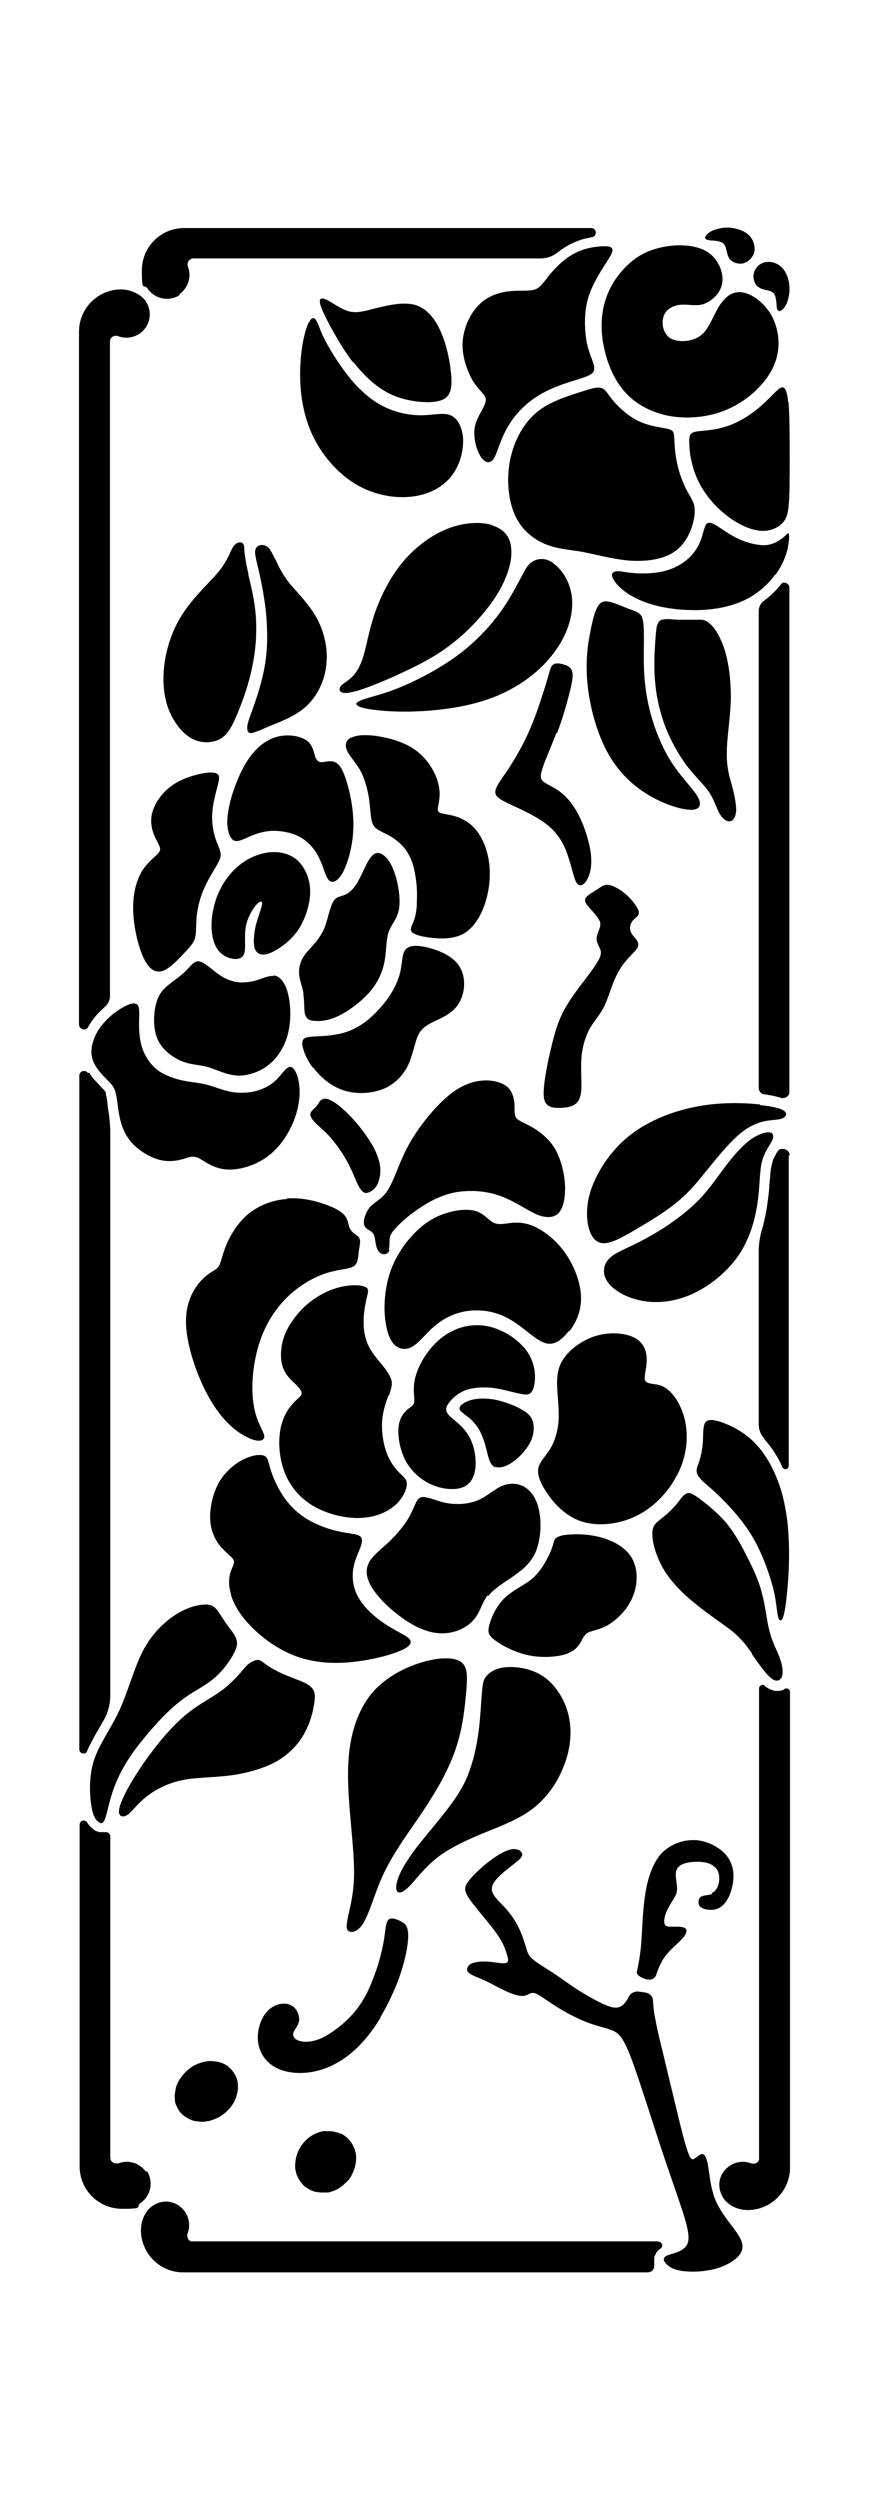 <?xml version="1.0" encoding="iso-8859-1"?>
<!-- Generator: Adobe Illustrator 28.5.0, SVG Export Plug-In . SVG Version: 9.03 Build 54727)  -->
<svg version="1.1" id="Livello_1" xmlns="http://www.w3.org/2000/svg" xmlns:xlink="http://www.w3.org/1999/xlink" x="0px" y="0px"
	 viewBox="0 0 935.435 2688.392" style="enable-background:new 0 0 935.435 2688.392;" xml:space="preserve">
<g id="Capa_1">
	<path d="M595.164,605.179c-9.091-6.061-17.173-4.377-22.223-1.01c-5.388,3.367-7.745,8.755-12.795,18.183
		s-12.122,22.897-21.887,36.365c-9.765,13.469-22.223,26.937-36.365,38.722c-14.142,11.785-30.304,21.55-44.783,29.294
		c-14.815,7.745-27.947,13.469-41.079,17.846c-13.132,4.377-25.927,7.071-30.641,10.101c-4.377,2.694-0.673,5.724,11.112,7.745
		c11.785,2.02,31.651,3.704,56.568,2.357s54.885-5.388,81.149-16.162c26.264-10.775,48.487-27.947,62.629-47.477
		c14.479-19.193,20.54-40.743,18.856-58.252s-11.448-31.315-20.54-37.375l0,0V605.179z"/>
	<path d="M339.26,813.27c-1.684-4.714-2.694-12.458-9.428-17.173c-7.071-4.714-19.53-6.734-30.641-4.041
		c-11.112,2.694-20.54,9.765-28.284,19.53c-7.744,9.765-13.469,21.887-18.183,34.682s-7.744,25.927-8.081,36.702
		c0,10.775,2.694,18.519,7.071,20.876c4.377,2.02,10.101-1.347,17.173-4.377c7.071-3.031,15.152-5.724,24.917-6.061
		c9.765,0,21.213,2.02,30.304,7.408c9.091,5.387,16.162,14.142,20.203,23.57c4.377,9.091,6.061,18.519,9.765,22.223
		c3.704,3.704,9.765,1.347,15.152-8.755c5.387-10.101,10.438-28.284,11.112-46.13s-2.694-36.029-6.398-48.487
		c-3.704-12.795-7.408-20.54-12.458-23.233c-4.714-2.694-10.775-0.673-14.815-0.337l0,0c-4.041,0-6.061-2.02-7.744-6.734l0,0
		L339.26,813.27z"/>
	<path d="M395.155,1282.652c3.367-0.337,7.408-3.03,10.438-7.745c2.694-4.714,4.377-12.122,3.704-19.866
		c-1.01-7.744-4.041-16.499-10.101-26.264c-6.061-9.765-14.142-20.54-22.56-28.958l0,0c-8.081-8.418-16.162-14.816-21.887-17.173
		c-5.387-2.357-8.418-0.673-10.101,1.347c-1.684,1.683-2.357,4.041-4.377,6.061c-2.02,2.02-5.051,4.377-6.061,7.071
		c-0.673,2.694,1.347,6.398,4.714,9.765c3.367,3.704,8.418,7.408,14.815,14.142c6.398,7.071,13.805,16.836,19.53,27.274
		c5.724,10.101,9.428,20.876,12.795,27.274c3.367,6.061,6.061,7.744,9.428,7.408l0,0L395.155,1282.652z"/>
	<path d="M599.542,788.689c6.061-15.826,10.438-31.651,13.469-43.436l0,0c3.03-11.785,4.377-19.53,2.694-23.907
		c-1.684-4.714-6.398-6.061-10.101-7.071c-4.041-1.01-7.408-1.347-9.428,0c-2.02,1.01-3.03,3.03-4.041,6.061
		c-1.01,3.03-2.02,7.408-5.724,19.193c-3.704,11.785-9.765,30.978-17.173,47.477c-7.408,16.499-15.826,30.641-23.233,41.753
		c-7.408,10.775-13.469,18.519-12.795,23.907c0.673,5.388,8.418,8.755,19.866,14.142c11.785,5.387,27.611,12.795,38.386,22.223
		s16.499,20.54,20.203,32.325c4.041,11.785,6.061,24.244,9.428,28.621c3.367,4.377,8.418,1.347,11.785-5.724
		c3.367-7.071,5.051-18.183,2.02-32.998c-3.03-15.152-10.102-34.345-19.193-46.467c-8.755-12.458-19.53-17.846-25.927-21.213
		c-6.734-3.704-9.091-5.387-6.734-14.142c2.357-9.091,9.765-25.254,15.826-41.079h0.673V788.689z"/>
	<path d="M326.465,1069.174c1.347,7.408,0.673,15.826,1.684,20.876c1.347,5.051,4.041,7.408,10.101,7.745
		c6.398,0.673,15.826,0,27.611-6.061c11.448-5.724,25.254-16.499,34.008-27.274c8.755-11.112,12.795-22.223,14.479-32.998
		c1.684-10.775,1.347-20.876,3.704-28.284c2.357-7.745,7.744-12.795,10.101-20.54c2.694-7.408,2.357-17.173,0.673-27.611
		c-1.684-10.102-5.051-21.213-9.428-27.947c-4.377-7.071-9.765-10.438-13.805-9.765l0,0c-4.041,0.673-7.408,5.051-10.775,11.448
		c-3.367,6.734-7.071,15.489-11.112,21.887c-4.041,6.061-8.081,9.765-12.122,11.448c-4.041,1.684-7.744,2.02-10.438,4.377
		s-4.377,6.734-6.061,12.122c-1.684,5.387-3.03,11.785-5.387,18.183c-2.357,6.061-6.061,11.785-10.438,17.173
		c-4.377,5.051-9.765,10.101-13.132,15.826s-4.714,12.122-4.041,18.856c0.673,6.398,3.704,13.132,4.714,20.54L326.465,1069.174
		L326.465,1069.174z"/>
	<path d="M418.725,1500.844c2.357-7.408,4.041-12.459,2.357-17.509c-1.684-5.051-5.724-10.775-10.775-16.836
		c-5.051-6.061-10.438-12.458-14.142-20.203c-3.367-7.744-5.051-16.836-4.714-26.264c0-9.091,2.02-18.519,3.367-24.58
		c1.347-6.061,2.694-9.428-1.347-11.448c-4.041-2.02-13.132-2.694-23.907-0.673c-10.775,2.02-23.57,7.408-35.018,16.162
		c-11.448,8.755-21.55,21.213-27.274,34.008c-5.387,12.795-6.061,26.601-3.03,36.029c3.03,9.428,9.428,14.815,14.142,19.193
		c4.377,4.377,7.071,7.744,6.061,10.775c-1.01,3.03-6.061,5.724-11.112,12.122c-5.051,6.061-10.438,15.826-12.122,29.631
		c-1.684,13.469,0,30.978,6.734,45.793c6.734,14.816,18.183,26.937,33.335,34.682c15.152,7.744,34.008,11.785,49.497,10.438
		c15.489-1.01,27.611-7.071,35.692-14.479c7.744-7.408,11.448-16.499,11.448-21.887c0-5.387-3.704-7.744-8.081-12.122
		s-9.765-11.112-13.469-20.876c-3.704-9.765-5.724-22.56-5.051-34.008c0.673-11.448,4.377-21.55,7.071-28.958v1.01H418.725z"/>
	<path d="M418.388,1343.597c1.347-3.03,0.673-7.408,1.01-11.112c0.337-4.041,2.02-7.071,7.744-13.132
		c5.724-6.061,15.826-14.816,27.611-22.223c11.448-7.408,24.58-13.469,39.059-15.489c14.815-2.02,30.978-0.673,45.457,4.714
		c14.479,5.387,27.274,14.479,37.375,19.193c10.102,4.377,18.183,4.377,23.57,0c5.387-4.714,8.081-14.479,8.081-27.611
		c0-13.132-3.704-29.968-10.775-42.426c-7.408-12.458-18.856-20.203-26.937-24.58c-8.081-4.377-12.795-5.724-15.152-9.091
		c-2.02-3.367-1.347-8.755-1.684-15.152c-0.673-6.398-2.357-13.805-8.418-18.519c-6.061-4.714-16.499-7.071-26.937-6.061
		c-10.438,1.01-21.213,5.051-32.325,13.469c-11.112,8.418-22.56,21.213-31.651,33.335l0,0c-9.091,12.122-15.826,23.57-21.55,36.702
		c-5.724,12.795-10.438,26.937-16.162,35.355c-5.724,8.418-12.458,11.112-17.173,15.826c-4.714,4.714-7.071,11.112-7.744,15.489
		c-0.673,4.714,1.01,7.408,3.03,9.091c2.357,1.684,5.724,2.694,7.408,6.061c1.684,3.367,1.684,9.091,3.03,13.469
		c1.347,4.377,4.041,7.408,7.071,7.744c3.03,0.673,5.724-1.01,7.071-4.377L418.388,1343.597L418.388,1343.597z"/>
	<path d="M377.309,793.403c-5.051,3.03-6.398,7.744-3.704,13.805c2.694,6.061,9.765,13.132,14.479,21.887
		c4.714,8.755,7.408,19.193,9.091,29.294c1.347,10.101,1.684,19.193,3.03,24.917c1.684,5.724,4.377,7.745,8.755,10.102
		c4.041,2.357,9.428,4.377,15.152,8.418c5.724,4.041,11.785,9.428,15.826,17.172c4.377,7.408,6.398,17.173,7.744,26.264
		c1.347,9.091,1.347,17.509,1.01,25.254c0,7.745-1.347,14.815-3.367,19.866c-1.684,5.051-4.377,8.418-2.357,11.448
		c2.02,2.694,8.755,5.051,19.193,6.398c10.438,1.347,24.244,2.02,35.355-3.367c10.775-5.387,18.856-17.173,23.907-31.315
		c5.051-14.142,7.071-30.641,5.051-45.793c-2.02-15.489-8.081-29.294-16.499-38.049c-8.418-8.755-19.193-12.122-26.601-13.469
		c-7.408-1.684-11.785-1.347-12.122-5.724c0-4.377,3.704-13.469,1.01-25.59c-2.357-12.458-11.112-27.947-24.244-37.712
		c-13.132-9.765-30.304-13.805-43.1-15.826c-13.132-1.684-21.887-0.673-26.937,2.02L377.309,793.403L377.309,793.403z"/>
	<path d="M525.464,1716.342c6.734-8.418,17.846-14.815,27.947-21.886c10.101-7.071,19.193-14.816,23.907-27.274
		c4.714-12.458,5.724-29.631,3.03-42.426c-2.357-12.795-8.418-21.213-15.489-25.59c-7.408-4.377-15.826-4.714-24.244-1.347l0,0
		c-8.081,3.367-15.489,10.438-23.907,14.479c-8.418,4.041-17.509,5.387-25.59,5.051c-8.081,0-15.489-2.02-20.54-3.704
		c-5.051-1.684-8.081-2.694-11.448-3.367c-3.367-0.674-6.734-1.01-9.428,2.357c-2.694,3.367-4.714,10.775-9.765,19.53
		c-5.051,8.755-13.132,18.183-21.55,26.264c-8.418,7.744-16.836,14.142-20.876,21.213c-4.041,7.408-4.041,15.489,2.02,26.264
		c6.061,10.438,18.183,22.897,31.651,32.661c13.469,10.101,28.284,17.172,42.426,17.846s27.611-5.051,35.355-13.469
		c7.744-8.081,9.428-18.856,15.826-27.274L525.464,1716.342L525.464,1716.342z"/>
	<path d="M533.208,1577.278c4.377,2.02,11.785,0,19.193-5.387c7.071-5.051,14.479-13.132,18.519-21.213s4.377-16.162,2.694-21.886
		c-1.684-6.061-6.398-10.102-13.469-13.805c-7.071-4.041-17.509-7.744-26.937-9.765c-9.428-1.684-18.183-1.684-24.917,0
		s-11.448,4.714-13.132,7.408c-1.347,2.694,0,4.714,3.367,7.071c2.694,2.357,6.734,4.714,10.438,8.755
		c3.704,4.041,7.408,9.091,9.765,15.152c2.694,6.061,4.377,13.132,6.061,19.866c1.684,6.734,3.704,12.795,8.418,14.479
		L533.208,1577.278L533.208,1577.278z"/>
	<path d="M564.186,1449.326c-6.398-7.408-14.815-13.805-23.907-17.846l0,0c-8.755-4.377-17.846-6.398-26.937-6.398
		c-9.091,0-18.183,2.02-26.601,6.398c-8.418,4.041-16.499,10.438-23.57,19.193c-7.071,8.418-12.795,19.193-15.489,28.284
		c-2.694,8.755-2.357,15.826-2.02,20.876c0.337,5.051,0.673,8.418-0.673,10.438c-1.684,2.357-4.714,3.704-8.418,7.408
		c-3.704,3.704-7.408,9.765-7.744,19.866c-0.337,10.101,2.357,24.244,9.091,35.692c7.071,11.448,17.846,20.203,29.968,24.58
		c11.785,4.377,24.58,4.714,32.325,0.673c8.081-4.377,11.448-13.132,11.785-23.57c0.337-10.438-2.357-22.897-8.081-31.988
		c-5.724-9.091-13.805-14.816-18.856-19.193c-4.714-4.377-6.061-7.744-3.367-12.795c2.694-4.714,9.091-11.448,17.509-15.152
		c8.418-3.704,19.53-4.377,30.641-3.367c11.112,1.347,22.56,5.051,30.304,6.398c7.408,1.684,10.775,1.01,13.132-3.704
		s3.367-13.469,2.02-21.887c-1.347-8.755-5.051-16.836-11.448-24.58v0.673L564.186,1449.326z"/>
	<path d="M374.615,2061.139c-1.684,9.092-2.357,13.469,0.673,15.489c3.03,2.02,9.091,1.347,15.152-7.408
		c5.724-8.754,10.775-25.59,16.836-41.079c6.061-15.489,13.469-28.958,22.897-43.436c9.428-14.816,21.213-30.304,32.325-48.15
		c11.448-17.846,22.223-37.712,28.958-58.589s9.091-43.1,10.438-59.262c1.347-16.499,1.684-26.937-6.398-31.988l0,0
		c-8.081-5.051-24.58-4.377-42.763,1.347c-18.519,5.724-39.059,16.499-53.201,33.672c-13.805,17.172-21.55,40.406-23.907,64.986
		c-2.357,24.58,0,50.171,2.02,73.404c2.02,22.897,4.041,43.436,3.367,60.609C380.339,2037.905,376.636,2052.047,374.615,2061.139
		L374.615,2061.139L374.615,2061.139z"/>
	<path d="M308.619,1289.386c-14.816,1.01-29.968,6.734-41.416,16.162c-11.448,9.428-19.53,23.233-23.907,34.008
		c-4.377,10.775-5.387,18.519-8.081,22.56c-2.694,4.041-7.408,4.377-15.489,11.785c-8.081,7.745-19.53,22.223-19.53,47.14
		s12.122,59.935,25.59,83.169c13.469,23.57,28.621,35.692,39.732,41.079c11.112,5.724,17.846,4.714,18.856,0.673
		c1.01-3.704-4.041-10.438-7.744-20.876c-3.704-10.438-5.724-24.58-4.714-41.416c1.01-16.499,4.714-35.692,12.122-52.191
		c7.408-16.836,18.519-31.315,31.315-42.089c12.795-10.775,26.937-17.846,39.059-21.213c11.785-3.367,21.55-3.367,26.264-6.398
		s4.714-9.091,5.387-14.815c0.673-5.724,2.02-10.438,1.347-13.805s-3.367-4.714-5.724-6.398c-2.357-1.684-4.714-4.041-5.724-7.408
		c-1.347-3.367-1.347-8.081-5.051-12.458l0,0c-3.704-4.377-11.112-8.418-21.887-12.122c-10.775-3.704-25.254-7.071-40.069-6.061
		v0.673L308.619,1289.386z"/>
	<path d="M337.24,1147.965c7.071,9.765,18.183,19.529,31.651,24.244c13.469,4.714,29.631,4.041,42.426-0.673
		c12.458-4.714,21.55-13.805,27.274-24.58c5.387-10.775,7.408-23.57,10.775-31.988c3.367-8.081,8.081-11.448,16.499-15.826
		c8.418-4.041,20.876-8.755,27.611-19.529c7.071-10.775,8.418-27.274,2.02-38.722c-6.061-11.448-20.203-17.846-32.325-21.213
		c-12.122-3.367-21.887-3.704-26.264,1.01c-4.377,4.714-3.704,14.142-6.061,24.58c-2.357,10.101-7.744,21.213-15.826,31.651
		s-18.856,21.213-29.968,27.274c-10.775,6.398-21.887,8.418-31.315,9.428s-16.836,0.673-21.887,1.684
		c-4.714,0.673-6.734,2.357-6.398,8.081c0.673,5.724,4.041,15.152,11.112,24.58L337.24,1147.965L337.24,1147.965z"/>
	<path d="M367.207,2294.82c-1.684-1.01-4.041-1.684-6.061-2.02c-2.02-0.674-4.377-1.01-6.398-1.01s-4.377,0-6.398,0
		s-4.041,1.01-6.398,1.684c-2.02,0.674-4.041,1.684-5.724,2.694c-1.684,1.01-3.704,2.357-5.051,3.704
		c-1.684,1.347-3.367,3.031-4.714,4.714s-2.694,3.367-3.704,5.387c-1.01,2.02-2.02,3.704-2.694,5.724
		c-0.673,2.02-1.347,4.041-1.684,6.398c-0.337,2.02-0.673,4.041-0.673,6.398c0,2.357,0,4.377,0.673,6.398
		c0.337,2.02,1.01,4.041,2.02,6.061c1.01,2.02,2.02,4.041,3.367,5.724s2.694,3.367,4.377,4.714c1.684,1.347,3.704,2.357,5.387,3.367
		c1.684,1.01,4.041,1.684,6.061,2.357c2.02,0,4.041,0.674,6.398,0.674s4.377,0,6.398,0s4.377-1.01,6.398-1.684
		c2.02-0.674,4.041-1.684,5.724-2.694c1.684-1.347,3.704-2.357,5.387-4.041c1.684-1.347,3.03-3.031,4.714-4.377
		c1.347-1.684,2.694-3.367,3.704-5.387c1.01-2.02,2.02-4.041,2.694-6.061s1.347-4.041,1.684-6.061
		c0.337-2.02,0.673-4.377,0.673-6.397c0-2.021,0-4.377-0.673-6.398c-0.337-2.02-1.01-4.041-2.02-6.061
		c-1.01-2.02-2.02-4.041-3.367-5.724s-2.694-3.367-4.377-4.714l0,0c-1.684-1.347-3.704-2.694-5.387-3.704h-0.337V2294.82z"/>
	<path d="M245.99,2222.426c-1.684-1.347-3.704-2.357-5.724-3.367c-2.02-1.01-4.041-1.347-6.398-2.02
		c-2.02,0-4.377-0.673-6.398-0.673c-2.02,0-4.377,0-6.398,0.673c-2.02,0-4.377,1.01-6.398,1.684
		c-2.02,0.674-4.041,1.684-6.061,2.694c-2.02,1.01-3.704,2.357-5.387,3.704c-1.684,1.347-3.367,3.031-4.714,4.377
		c-1.684,1.684-2.694,3.367-4.041,5.051c-1.347,1.684-2.357,3.704-3.367,5.724c-1.01,2.02-1.684,4.041-2.02,6.061
		s-0.673,4.377-1.01,6.398c0,2.357,0,4.377,0.337,6.734c0,2.02,1.01,4.041,2.02,6.061c1.01,2.02,2.02,4.041,3.367,5.724
		c1.347,1.684,3.03,3.367,4.714,4.377c1.684,1.347,3.704,2.357,5.724,3.367c2.02,1.01,4.041,1.684,6.061,2.02
		c2.02,0,4.377,0.674,6.398,0.674c2.02,0,4.377,0,6.734-0.674c2.02,0,4.041-1.01,6.398-1.684c2.02-0.673,4.041-1.684,6.061-2.694
		c1.684-1.01,3.704-2.357,5.387-3.704c1.684-1.347,3.367-2.694,4.714-4.377c1.347-1.347,3.03-3.367,4.041-5.051
		c1.347-1.684,2.357-3.704,3.03-5.724c1.01-2.02,1.684-4.041,2.02-6.061c0.673-2.02,1.01-4.041,1.01-6.398
		c0-2.357,0-4.377-0.337-6.398s-1.01-4.377-2.02-6.398c-1.01-2.021-2.02-3.704-3.367-5.387l0,0c-1.347-1.684-3.03-3.367-4.714-4.714
		L245.99,2222.426L245.99,2222.426z"/>
	<path d="M328.148,1862.813c6.398-11.448,8.755-22.56,10.101-30.978c1.347-8.418,1.01-13.805-4.041-18.183
		c-4.714-4.377-14.142-7.071-22.897-10.775c-8.755-3.367-16.836-7.408-22.223-11.112c-5.387-3.367-7.744-6.398-11.112-6.734
		c-3.367,0-7.408,2.02-10.102,4.041c-2.694,2.02-4.377,4.377-8.755,9.428c-4.377,5.051-11.785,13.132-21.55,20.203l0,0
		c-9.765,7.071-22.223,13.132-35.018,23.233c-13.132,10.438-26.601,25.254-38.722,41.416c-12.122,15.826-22.897,32.998-28.958,45.12
		c-6.061,12.122-7.744,18.856-6.398,22.223c1.347,3.367,5.387,3.704,10.101,0c4.714-4.041,10.438-12.122,19.866-19.193
		c9.428-7.408,22.897-14.142,37.712-17.172c14.816-3.031,30.978-2.694,48.824-4.714c17.846-2.02,37.375-7.071,52.191-15.152
		c14.816-8.418,24.917-19.866,30.978-31.315l0,0L328.148,1862.813z"/>
	<path d="M151.373,939.538c-6.061,11.112-9.091,27.274-7.744,45.12c1.347,17.846,6.398,37.375,12.458,48.487
		s13.132,13.469,20.54,10.438c7.408-3.367,15.489-12.122,21.55-18.519s9.765-10.438,11.448-15.489
		c1.684-4.714,1.347-10.438,1.684-18.519c0.337-8.081,2.02-18.183,5.387-27.947c3.367-9.765,8.755-19.53,13.132-26.601
		c4.377-7.408,7.744-12.458,7.744-17.509c0-5.051-3.367-10.102-5.724-17.509c-2.357-7.408-4.041-17.173-3.367-27.274
		c0.673-9.765,3.367-19.866,5.387-27.611c2.02-7.744,3.367-12.795-0.673-14.815c-4.041-2.02-13.132-1.01-22.897,1.684
		c-9.765,2.694-20.203,6.734-29.294,14.479c-9.091,7.744-16.162,18.856-17.846,29.294c-1.684,10.438,2.02,20.203,5.387,26.264
		c3.03,6.398,5.724,9.428,2.02,13.805c-3.704,4.377-13.132,10.775-19.193,21.887l0,0L151.373,939.538z"/>
	<path d="M409.297,2169.562c10.101-16.836,18.519-35.692,23.57-52.528c5.051-16.499,7.071-30.641,6.398-38.722
		c-0.673-7.744-3.367-9.765-7.744-12.122c-4.377-2.357-10.438-4.714-13.469-1.684s-3.03,11.785-5.051,23.233
		c-2.02,11.448-5.724,25.927-11.112,39.396c-5.051,13.805-11.785,26.937-21.887,38.385c-10.101,11.448-23.57,21.55-34.682,26.601
		c-11.112,4.714-19.866,4.041-24.58,2.02c-5.051-2.02-6.061-6.061-4.377-9.428c1.684-3.704,5.387-7.071,5.724-12.795
		c0-5.387-2.694-12.795-9.428-15.826s-16.836-1.347-24.244,6.061l0,0c-7.408,7.408-11.785,20.54-10.775,32.324
		c1.01,11.785,7.408,21.887,17.509,27.948c10.101,6.061,24.244,8.081,38.386,6.061c14.142-2.02,28.284-8.081,41.416-18.183
		c13.132-10.101,24.917-24.243,35.018-41.079h-0.673L409.297,2169.562z"/>
	<path d="M766.553,2036.896c-4.041,1.347-9.091,1.01-11.785,2.694c-3.03,1.684-3.367,6.061-2.357,8.755
		c1.01,2.694,3.704,4.041,8.081,5.051c4.377,0.674,10.438,1.01,15.826-3.031c5.051-3.704,9.765-11.448,11.785-21.213
		c2.357-9.765,2.357-21.213-4.041-30.978c-6.398-9.765-19.53-17.509-33.335-19.193l0,0c-13.805-1.347-28.958,3.704-39.059,14.479
		c-9.765,11.112-15.152,28.284-17.509,46.467c-2.694,18.183-2.694,37.712-4.377,55.222c-1.01,8.755-2.357,16.836-4.041,24.244l0,0
		c-0.673,2.02,0,4.041,2.02,5.387c3.367,2.357,6.734,3.704,10.102,4.041c4.041,0.673,7.744-2.02,8.755-5.724
		c2.02-6.397,4.714-12.458,8.081-17.509c6.061-8.754,13.805-14.479,18.856-19.866c5.051-5.051,6.734-9.765,4.377-11.785
		c-2.357-2.357-8.755-2.02-13.805-2.02s-7.745,0-8.755-3.031c-1.01-2.694,0-8.081,2.02-13.132
		c2.357-5.051,5.387-10.102,7.744-13.805s3.704-6.398,3.704-11.112s-1.684-11.112-1.347-16.162s3.03-8.418,8.418-10.438
		c5.724-2.02,14.479-2.694,21.55-1.684c7.071,1.01,11.785,4.041,14.479,8.081c2.694,4.377,2.694,10.101,1.684,15.152
		c-1.347,4.714-3.704,8.418-7.744,10.101L766.553,2036.896L766.553,2036.896z"/>
	<path d="M332.189,346.918c-3.367,7.071-7.744,23.233-8.755,44.11c-1.347,20.876,0.673,46.804,10.101,70.374
		c9.428,23.57,26.937,45.12,47.14,57.915c20.203,12.795,43.1,16.836,61.956,14.815c18.856-2.02,33.672-10.101,43.1-21.887
		c9.428-11.785,13.132-27.274,12.795-39.732c-0.673-12.795-5.724-22.56-13.469-25.927c-8.081-3.367-19.193,0-31.988,0
		s-27.274-3.03-40.069-9.428c-12.795-6.398-24.244-16.162-35.355-29.294c-10.775-13.132-21.213-29.631-27.274-41.079
		c-6.061-11.448-7.071-17.173-9.428-21.213c-2.02-4.041-5.051-5.724-8.418,1.347l0,0H332.189z"/>
	<path d="M294.14,1049.644c-5.724-0.673-12.122,3.03-19.866,5.051c-7.744,2.02-17.173,2.694-25.254,0
		c-8.081-2.357-15.152-7.744-21.213-12.795c-6.061-4.714-11.448-8.755-15.489-8.081c-4.377,0.673-7.744,5.724-12.122,10.101
		c-4.377,4.377-9.428,8.081-14.479,11.785l0,0c-5.051,4.041-10.438,7.745-14.142,14.479c-3.704,6.734-5.724,16.499-5.724,26.264
		c0,9.765,1.684,19.866,7.744,27.947c6.061,8.418,16.162,14.816,24.917,17.846s16.499,2.694,25.59,5.387
		c9.428,2.694,20.203,8.755,32.661,9.091c12.122,0,25.927-5.051,35.692-14.479c10.101-9.428,16.499-22.56,18.856-37.039
		c2.357-14.479,1.01-29.968-2.357-40.406c-3.367-10.101-8.755-15.489-14.479-15.826v0.673H294.14z"/>
	<path d="M248.683,1715.332c3.03,9.765,9.428,21.213,21.213,33.335c12.122,12.458,29.294,25.254,48.487,32.325
		s39.733,8.418,59.935,6.398c20.203-2.02,40.406-7.071,51.518-11.785c11.112-4.377,13.469-8.418,11.785-11.785
		c-1.684-3.367-7.744-6.061-15.489-10.438l0,0c-7.744-4.377-17.172-10.101-25.254-17.509c-8.081-7.071-14.815-15.826-18.183-24.58
		c-3.367-9.091-3.704-18.183-2.02-26.601c1.684-8.418,5.724-16.162,7.744-21.886c2.02-5.724,1.684-9.765-2.02-11.448
		c-3.704-2.02-10.775-2.02-20.876-4.377c-10.102-2.02-23.233-6.398-34.008-12.795s-19.866-15.152-26.601-25.254
		c-7.071-10.438-11.785-22.223-14.142-30.304c-2.357-7.744-2.357-11.448-6.398-13.132c-4.041-1.684-11.785-1.01-21.213,3.367
		c-9.428,4.377-20.54,13.132-27.611,25.59c-7.071,12.795-10.438,29.631-9.091,42.426c1.347,13.132,7.408,22.56,13.132,28.621
		c5.724,6.061,11.112,9.428,12.122,12.795s-2.02,7.071-3.704,12.795c-1.684,5.724-2.357,13.469,0.673,23.233L248.683,1715.332
		L248.683,1715.332z"/>
	<path d="M324.445,994.086L324.445,994.086c5.387-10.102,9.765-23.907,9.428-36.702c-0.337-12.795-5.724-24.917-13.805-32.325
		c-8.081-7.071-19.193-9.765-30.641-8.418c-11.448,1.347-23.233,6.398-32.998,14.815c-10.101,8.418-17.846,19.866-22.56,31.988
		c-4.714,12.122-6.734,24.917-6.061,36.029c0.673,11.112,4.041,20.54,10.438,25.927c6.061,5.387,15.152,7.071,19.866,5.051
		c4.714-1.684,5.724-6.398,5.724-13.132c0-6.734-0.673-15.152,1.347-23.57c2.02-8.418,7.408-17.173,11.112-21.213
		c4.041-4.041,6.398-4.041,5.724,0.337c-0.673,4.377-4.377,13.469-6.734,22.56c-2.02,9.091-2.694,17.846-1.347,23.57
		c1.684,5.724,5.387,8.081,11.112,7.408c5.724-0.673,13.132-4.714,20.203-10.101c7.071-5.387,13.469-11.785,19.193-21.887l0,0
		L324.445,994.086z"/>
	<path d="M687.761,980.617c-1.01-4.377-6.398-11.785-12.795-17.846c-6.734-6.061-14.479-10.438-19.53-11.112
		c-5.051-1.01-7.745,1.684-12.458,4.714c-4.714,3.03-11.112,6.398-12.795,9.765c-1.684,3.704,2.02,7.408,5.724,11.785
		c4.041,4.377,8.081,9.091,9.765,12.795c1.347,4.041,0,7.071-1.347,10.438c-1.347,3.367-2.357,6.734-2.02,9.765
		c0.337,3.03,2.02,6.061,3.367,8.755c1.347,3.03,2.02,5.724-0.673,11.448c-2.694,5.387-8.755,13.805-16.499,23.907
		c-7.744,10.101-17.173,22.223-24.244,37.039c-6.734,14.815-10.438,31.988-14.142,48.487c-3.367,16.836-6.061,32.661-4.377,41.416
		c2.02,8.418,8.755,9.428,15.152,9.428s13.469-0.674,17.846-3.704c4.377-2.694,6.398-7.744,7.071-16.162
		c0.337-8.755-0.673-21.213,0-32.661c0.673-11.448,3.704-22.223,8.081-30.978c4.377-8.418,10.775-15.152,15.489-23.57
		c4.377-8.418,7.408-19.193,11.112-28.284c3.704-9.091,8.081-16.836,13.469-22.897c5.051-6.061,10.775-10.775,12.458-14.479
		c1.684-3.704,0-6.734-2.694-9.765c-2.357-3.03-5.051-5.724-5.387-9.428c-0.673-3.704,1.01-7.745,3.704-10.438l0,0
		c2.694-3.03,6.398-4.041,5.387-8.755h0.337L687.761,980.617z"/>
	<path d="M380.676,389.681c9.428,12.122,19.866,22.223,30.978,29.294c10.775,7.071,22.223,10.438,34.345,12.458
		c12.122,1.684,24.917,1.684,31.988-2.357c7.071-4.041,8.755-12.122,7.744-25.254s-4.377-31.315-10.775-46.13
		c-6.398-14.816-15.489-26.264-28.621-29.968c-13.469-3.367-30.641,1.01-43.1,4.041c-12.458,3.367-19.866,5.051-27.611,3.03
		c-7.744-2.02-15.489-7.744-21.55-11.112c-6.061-3.367-10.101-4.041-9.765,0.673c0,4.714,5.051,14.815,11.448,26.937
		c6.734,12.122,14.816,26.264,24.244,38.386C380.003,389.681,380.676,389.681,380.676,389.681z"/>
	<path d="M713.015,666.125c-3.704,1.01-5.051,4.377-6.061,7.745c-0.673,3.704-1.01,7.408-1.684,17.509
		c-0.673,10.102-1.684,25.927,0,42.426c1.347,16.499,5.388,33.335,11.448,49.161c6.398,15.826,14.815,30.304,23.57,41.753
		c8.755,11.112,17.509,19.193,22.897,26.937c5.387,8.081,7.745,16.162,10.775,22.223c3.367,6.061,7.745,9.765,11.448,9.428
		c3.704-0.337,6.734-4.714,7.071-11.785c0-7.408-2.02-17.509-4.714-27.274c-2.694-9.765-5.724-19.193-5.387-35.018
		c0-15.826,4.041-38.386,4.377-58.925c0-20.876-2.694-39.732-7.408-53.538c-4.714-13.805-10.775-22.56-15.826-26.601
		c-4.714-4.041-8.418-4.041-13.805-3.704h-19.866c-6.734-0.337-12.795-1.347-16.499,0l0,0L713.015,666.125z"/>
	<path d="M691.128,663.431c-2.357-4.714-7.745-6.398-14.479-8.755l0,0c-7.071-2.694-15.489-6.734-21.55-7.744
		c-6.061-1.01-9.428,1.01-12.122,6.061c-2.694,5.051-5.051,13.132-7.408,25.927c-2.694,12.795-5.387,30.641-3.367,54.211
		s9.091,52.191,20.876,74.414c11.785,22.223,27.947,37.375,45.793,47.814c17.509,10.438,36.365,15.826,46.13,15.489
		c9.765-0.673,10.775-7.071,4.714-16.162c-6.061-9.428-18.856-21.213-29.631-39.396c-10.775-18.183-19.53-42.426-23.57-64.986
		c-4.041-22.56-3.704-43.773-3.367-58.252c0-14.815,0-23.233-2.02-27.947L691.128,663.431L691.128,663.431z"/>
	<path d="M612.673,1431.817c7.071-8.755,12.795-20.876,12.795-35.692c0-14.815-6.398-32.998-15.826-46.803
		c-9.091-13.805-21.213-23.57-31.651-28.958c-10.438-5.387-18.856-6.061-26.601-5.387c-7.408,0.673-14.142,2.694-19.866,0
		c-5.724-2.694-10.438-10.101-19.866-12.795c-9.765-2.694-24.244-0.673-37.039,4.377c-12.795,5.051-23.907,13.805-33.672,25.254
		s-18.183,25.59-22.56,41.416c-4.377,15.826-5.387,32.661-3.704,45.793c1.684,13.469,5.051,22.56,10.438,27.611
		c5.387,4.714,12.795,5.387,19.53,1.01c7.071-4.377,13.469-13.132,21.887-20.54c8.418-7.408,18.856-13.469,30.641-16.162
		c11.785-2.694,25.254-2.357,36.702,1.347c11.448,3.367,20.876,9.765,29.968,16.836s17.846,14.815,25.927,15.826
		c8.081,1.01,15.826-4.714,22.56-13.805v0.673H612.673z"/>
	<path d="M649.375,369.478c3.03,17.846,10.438,37.039,22.223,50.844c11.785,13.805,28.284,22.56,46.803,26.601
		c18.519,3.704,39.059,2.357,56.905-3.704s33.335-17.172,43.773-28.958c10.775-11.785,16.836-24.58,18.519-37.712
		c1.684-13.132-1.347-26.601-7.071-37.375c-6.061-10.438-15.152-18.519-23.233-22.223c-8.081-3.704-15.152-3.704-21.55,0
		c-6.061,3.704-11.448,10.775-15.826,19.866c-4.714,8.755-8.418,19.53-17.509,25.254c-9.091,5.724-23.57,6.398-31.315,1.347
		c-7.745-5.387-9.428-16.499-6.398-24.244c3.03-7.408,10.438-10.775,17.846-11.448c7.408-0.673,14.815,1.347,22.223,0
		c7.408-1.684,15.152-7.408,19.193-14.142c4.377-7.071,5.051-15.489,1.684-24.58c-3.367-9.091-10.101-18.183-23.233-22.223
		c-12.795-4.377-31.315-3.704-46.13,0.673c-14.815,4.041-25.254,11.785-34.345,21.213c-8.755,9.428-15.826,20.203-20.203,34.008
		c-4.377,13.469-5.387,29.631-2.357,47.477l0,0L649.375,369.478z"/>
	<path d="M589.44,298.431c-6.398,7.744-9.091,12.122-15.826,13.469s-17.173,0-28.284,1.684c-11.112,1.684-22.56,6.061-31.651,16.162
		c-9.091,10.101-15.489,25.59-15.826,40.743c0,15.152,5.724,29.631,11.112,39.059c5.724,9.091,11.112,12.795,13.132,17.173
		c2.02,4.041,0,8.081-3.03,13.805c-3.03,5.724-7.745,13.132-8.418,22.223c-0.673,9.428,2.357,21.213,6.398,27.611
		c4.041,6.734,8.755,8.081,12.122,5.387c3.367-2.357,5.388-9.091,8.418-17.173c3.03-8.081,7.071-17.846,14.479-27.947
		c7.408-10.101,18.519-20.54,31.651-27.611c12.795-7.408,27.947-11.785,38.722-15.152c10.438-3.367,16.836-5.387,17.173-10.775
		c0.673-5.387-4.377-13.805-7.408-25.927c-2.694-12.122-3.367-27.274-1.347-40.406s7.071-23.907,12.795-33.672l0,0
		c5.387-9.765,11.785-18.519,14.479-23.907c2.357-5.724,1.347-8.081-6.398-8.418c-7.744,0-21.887,1.347-34.008,8.081
		c-12.122,6.398-22.223,17.846-28.621,25.59H589.44L589.44,298.431z"/>
	<path d="M766.553,258.698c3.704,0,7.745,0.673,10.438,2.02c2.694,1.347,4.041,4.041,4.714,7.408
		c1.01,3.367,1.347,7.744,4.377,11.112c3.03,3.03,8.418,5.051,13.469,4.041c5.051-1.01,10.101-5.387,12.122-11.112
		c1.684-5.724,0-13.132-4.714-18.519c-4.714-5.051-12.458-7.744-20.203-8.755c-7.745-0.673-15.152,1.01-20.203,3.367l0,0
		c-5.051,2.357-7.744,5.724-7.408,7.744c0,1.684,3.367,2.357,7.071,2.694H766.553L766.553,258.698z"/>
	<path d="M192.789,316.614c9.765-6.734,13.805-19.193,9.428-29.968c0-0.673-0.337-1.684-0.337-2.357
		c0-3.367,2.694-6.398,6.398-6.398h373.755c6.734,0,13.132-2.357,18.183-6.398c1.347-1.01,2.694-2.02,4.041-3.03
		c2.02-1.347,4.041-2.694,6.398-4.041c2.02-1.347,4.377-2.357,6.734-3.367c4.377-2.02,8.755-3.704,13.469-4.714
		c2.02,0,4.041-1.01,6.398-1.347c2.694,0,4.377-3.03,4.041-5.724c-0.337-2.357-2.357-4.041-5.051-4.041H198.176
		c-25.254,0-45.457,20.54-45.457,45.457c0,24.917,2.02,13.805,6.061,19.53c7.744,11.448,23.233,14.479,34.682,7.071L192.789,316.614
		L192.789,316.614z"/>
	<path d="M834.906,617.974c7.744-10.775,11.448-20.876,13.132-28.958c1.684-8.081,1.684-13.805,1.01-15.152
		c-1.01-1.347-2.694,1.684-7.071,5.051c-4.377,3.367-10.775,7.071-19.193,7.408c-8.418,0-18.856-2.694-27.611-6.734
		c-8.755-4.041-16.162-9.428-21.887-13.132c-5.724-3.704-10.102-5.724-12.795-3.03c-2.357,2.694-3.367,9.765-6.061,17.172
		c-2.694,7.408-7.408,14.815-14.479,20.876c-7.071,6.061-16.162,10.775-26.937,13.132s-22.897,2.357-30.978,1.684l0,0
		c-8.081-0.673-12.795-2.02-16.836-2.02s-8.081,1.347-5.724,7.071s11.112,15.489,26.264,22.56
		c15.152,7.408,36.365,11.785,57.242,12.122c20.876,0.673,40.743-2.694,56.568-9.765c15.826-7.071,27.611-18.183,35.018-28.621l0,0
		L834.906,617.974z"/>
	<path d="M848.375,432.107c-1.347-14.142-4.041-15.826-6.734-15.489c-2.357,0.337-4.714,2.694-9.765,7.744
		c-5.051,5.051-13.132,13.469-22.897,20.203c-9.765,7.071-21.213,12.795-32.325,15.489c-10.775,3.03-21.55,3.03-27.274,4.041l0,0
		c-5.724,1.01-7.071,3.367-7.408,8.418c0,5.051,0,13.469,2.357,23.233c2.02,9.765,6.061,21.213,13.469,32.325
		c7.071,11.112,17.846,21.887,28.958,29.631c11.112,7.744,22.56,12.458,32.325,13.132c9.765,0.673,17.509-3.03,22.223-7.408
		c4.714-4.377,6.734-9.428,7.744-20.54c1.01-10.775,1.01-27.611,1.01-49.16s0-48.15-1.347-62.292v0.673H848.375z"/>
	<path d="M815.376,307.859c3.367,3.03,7.408,3.704,11.112,4.377c3.367,1.01,6.061,2.02,7.408,4.714
		c1.347,2.694,1.684,7.071,2.02,10.438c0,3.704,0.673,6.734,2.694,7.071c2.02,0.337,5.051-2.02,7.745-7.071
		c2.357-5.051,4.041-12.458,3.367-20.203c-0.673-7.744-3.704-15.489-8.755-20.203c-5.051-4.714-12.458-6.398-18.519-4.714
		c-5.724,1.684-10.102,6.734-11.112,12.122s1.01,10.775,4.041,13.805l0,0V307.859z"/>
	<path d="M844.671,626.392c-1.684,0-3.03,0.673-4.041,2.02c-1.347,1.684-2.357,3.03-3.704,4.377
		c-4.377,5.051-9.428,9.428-14.815,13.469c-3.367,2.357-5.387,6.734-5.387,10.775v512.818c0,3.704,2.694,6.734,6.398,7.071
		c1.347,0,2.694,0,4.041,0.673c3.367,0.337,6.398,1.01,9.765,2.02c1.347,0,2.357,0.673,3.704,1.01
		c3.704,1.01,7.744-1.01,9.091-4.714V631.78l0,0c0-2.694-2.357-5.051-5.051-5.051l0,0L844.671,626.392z"/>
	<path d="M846.354,1815.673c-0.673,0-1.347,0-1.684,0.674c-1.01,0.673-1.684,1.01-2.694,1.347c-1.01,0-2.02,0.673-3.367,0.673
		h-3.367c-1.01,0-2.02,0-3.03-0.673c-1.01,0-2.02-0.673-3.03-1.01c-1.684-0.673-3.367-1.684-4.714-2.694c0,0-1.01-0.673-1.347-1.347
		c-1.347-1.347-3.704-1.01-5.051,0.673c-0.673,0.673-1.01,1.347-1.01,2.357v504.737c0,1.01,0,1.684,0,2.357
		c-1.347,3.367-5.051,4.714-8.418,3.704c-12.795-5.051-27.274,1.347-32.661,14.142c-4.377,10.775,0,23.57,9.428,29.968
		c5.724,4.041,12.458,6.061,19.53,6.061c24.917,0,45.457-20.54,45.457-45.457v-511.808l0,0c0-2.02-1.684-3.704-3.704-3.704l0,0
		L846.354,1815.673z"/>
	<path d="M767.899,2359.133c-3.704-11.112-4.377-23.907-6.061-31.988c-1.684-7.744-3.367-10.775-6.061-10.775
		c-2.694,0-5.724,3.704-8.418,5.051c-2.694,1.684-4.714,1.01-9.428-15.152c-4.714-15.826-11.785-47.14-18.183-73.067
		c-6.061-25.927-11.448-46.13-14.142-60.945c-1.684-8.081-2.357-14.479-2.694-20.54c0-4.377-3.03-7.744-7.071-8.754
		c-3.03-0.674-6.398-1.01-9.428-1.347c-4.041,0-7.745,2.02-9.428,5.387l0,0c-2.694,5.387-5.388,8.755-8.418,10.438
		c-4.041,2.357-8.755,2.02-16.836-1.347s-19.866-10.102-29.631-16.162c-9.765-6.398-17.846-12.458-25.927-17.846
		c-8.418-5.387-16.836-10.438-21.887-14.479c-5.051-4.041-6.398-7.408-7.744-12.458c-3.367-10.438-7.408-27.948-25.59-46.467
		c-9.091-9.091-13.469-14.479-10.775-21.213c2.357-6.398,11.448-13.805,18.519-19.53c7.408-5.724,12.795-9.428,13.469-13.132
		c0.337-3.704-4.377-7.408-11.785-6.061c-7.408,1.347-17.509,7.745-26.264,14.816c-8.755,7.071-15.826,14.142-19.866,19.529
		c-4.041,5.387-4.714,8.755-1.347,15.152c3.367,6.061,11.112,15.152,18.183,23.907c7.071,8.418,13.469,16.499,17.509,23.233
		s5.724,11.785,7.071,16.499c1.347,4.377,2.357,8.081-1.01,9.091c-3.03,1.01-10.438-0.674-17.846-1.347
		c-7.071-0.674-14.479,0-18.856,1.684c-4.377,2.02-6.734,6.398-4.041,9.428c2.694,3.367,10.102,5.387,17.173,8.754
		c7.071,3.031,14.142,7.408,21.55,10.775c7.408,3.704,15.152,6.398,20.203,6.061c5.051,0,7.745-4.041,12.122-3.031
		c4.714,1.01,11.785,6.734,22.223,13.469c10.438,6.734,24.244,14.142,36.029,18.52c11.785,4.377,21.213,5.724,27.947,9.091
		c6.734,3.704,11.112,9.765,19.193,31.314c8.081,21.887,19.866,59.599,29.968,90.24s18.519,53.875,24.244,71.384
		c5.724,17.846,8.755,30.304,4.714,37.039c-4.041,7.071-14.815,8.754-20.203,10.775c-5.387,2.02-5.387,5.051-3.03,8.081
		c2.357,3.031,6.734,6.734,15.152,8.418c8.418,1.684,20.54,1.684,29.968,0c9.765-1.347,17.173-4.041,24.244-8.081
		c7.071-4.041,14.142-10.102,13.805-18.183c0-7.744-8.081-17.172-15.152-26.601c-7.071-9.428-13.132-18.856-16.499-29.968l0,0
		L767.899,2359.133z"/>
	<path d="M818.07,1187.698c-15.826-1.684-39.732-2.694-64.986,1.684c-25.254,4.377-51.518,14.142-71.721,28.958
		c-19.866,14.479-33.672,34.345-41.416,51.518c-7.744,17.172-9.091,32.325-7.408,44.447s6.734,21.55,15.826,22.56
		c9.091,1.01,22.56-6.734,36.702-15.152c14.479-8.418,29.968-17.846,42.089-27.611c12.122-9.765,21.213-19.866,31.315-32.661
		c10.438-12.795,22.223-27.611,32.998-37.712c10.438-10.102,19.866-14.816,28.284-17.173s16.162-2.02,21.213-3.367
		c4.714-1.684,6.734-5.051,4.041-7.745c-3.03-3.03-10.775-5.387-26.937-7.071L818.07,1187.698L818.07,1187.698z"/>
	<path d="M708.638,2410.313H207.941c-0.673,0-1.684,0-2.357,0c-3.367-1.347-4.714-5.051-3.704-8.418
		c5.051-12.795-1.347-27.274-14.142-32.661c-11.112-4.377-23.57,0-29.968,9.428c-4.041,5.724-6.061,12.458-6.061,19.53
		c0,25.254,20.54,45.457,45.457,45.457h500.023c4.041,0,7.071-3.031,7.071-7.071c0-4.041,0-1.347,0-2.02v-5.051
		c0-1.684,0-3.367,1.347-5.051c0.673-1.684,1.347-3.031,2.694-4.041c0.673-0.674,1.01-1.347,1.684-1.684
		c0.673,0,1.01-0.674,1.347-1.01c0,0,0.673,0,0.673-0.673c1.01-1.347,1.347-3.031,0-4.714c-0.673-1.01-2.02-1.684-3.03-1.684h-0.673
		L708.638,2410.313z"/>
	<path d="M90.427,1107.223c1.684,0,3.03-0.673,4.041-2.02c0,0,0-0.337,0.337-0.673c3.03-5.388,6.734-10.438,10.775-14.816
		c2.357-2.357,4.714-4.714,7.408-7.071c3.367-3.03,5.387-7.071,5.387-11.448V367.458c0-1.01,0-1.684,0.337-2.357
		c1.347-3.367,5.051-4.714,8.081-3.704c13.132,5.051,27.611-1.347,32.661-14.142c4.377-11.112,0.337-23.57-9.428-29.968
		c-5.724-3.704-12.458-6.061-19.53-6.061c-25.254,0-45.457,20.54-45.457,45.457v745.152c0,2.694,2.357,5.051,5.051,5.051l0,0
		L90.427,1107.223z"/>
	<path d="M157.433,2335.899c-6.734-9.765-19.193-13.805-29.968-9.428l0,0c-0.673,0-1.684,0-2.357,0
		c-3.704,0-6.398-2.694-6.398-6.398v-345.471c0-2.357-2.02-4.377-4.377-4.377s-1.01,0-1.347,0c-0.673,0-1.347,0-2.02,0h-3.03
		c-1.684,0-3.367-0.673-4.714-1.347c-1.01,0-1.684-1.01-2.694-1.684c-0.673-0.673-1.684-1.347-2.357-2.02
		c-0.673-0.673-1.347-1.347-2.02-2.02c-0.673-1.01-1.347-1.684-2.02-2.694c0,0,0,0-0.337-0.673l0,0
		c-1.347-2.02-4.041-2.694-6.061-1.347c-1.347,0.673-2.02,2.357-2.02,3.704v367.694c0,25.254,20.54,45.457,45.793,45.457
		s13.805-2.02,19.53-6.061c11.448-7.744,14.479-23.234,7.071-34.682l-0.673,0.674V2335.899z"/>
	<path d="M108.946,1103.182c-7.071,9.428-11.448,21.213-10.438,30.641c1.01,9.765,7.408,17.509,12.795,23.233
		c5.387,5.724,9.765,9.091,12.122,14.816c2.357,5.724,2.694,14.142,4.377,24.244c1.684,10.102,4.714,21.55,12.795,31.315
		c7.744,9.428,20.54,17.172,31.315,19.866c10.775,2.694,19.53,0.673,25.59-1.01c6.398-2.02,9.765-3.704,16.162-1.01
		c6.061,3.03,14.479,10.438,27.947,12.122c13.132,1.684,31.315-3.03,45.12-12.795c13.805-9.765,23.57-24.58,29.294-38.722
		c5.724-14.479,7.408-28.284,6.061-39.396c-1.347-10.775-5.387-18.856-9.428-19.193c-4.041-0.337-8.418,6.734-13.805,12.458
		s-12.122,10.101-20.876,12.795c-8.418,2.694-18.856,3.367-28.621,1.684c-9.765-1.684-18.519-5.724-26.601-7.745
		c-7.744-2.02-14.816-2.357-23.57-4.041c-9.091-1.684-19.866-5.051-28.284-10.775c-8.081-5.724-13.805-14.142-17.173-22.897
		c-3.367-9.091-4.041-18.856-4.041-27.611l0,0c0-8.755,1.01-16.499-1.347-20.203c-2.357-3.367-8.081-2.02-15.489,2.02
		c-7.408,4.041-16.836,11.112-23.907,20.54l0,0L108.946,1103.182z"/>
	<path d="M267.54,617.638c-2.694-11.112-3.704-18.519-4.377-23.907c-0.337-5.051,0-8.418-2.357-9.765
		c-2.02-1.347-6.061-1.01-9.428,3.367c-3.03,4.377-5.387,12.458-10.775,20.203c-5.051,8.081-13.132,15.826-22.223,25.59
		c-9.091,10.102-19.53,21.55-27.274,36.365c-7.744,14.479-12.795,31.651-14.479,47.814s-0.337,31.315,4.714,45.12
		c5.387,13.805,14.479,25.927,24.917,31.651c10.438,5.724,22.223,5.051,30.641,0.673c8.081-4.714,12.795-13.132,18.519-26.937
		c5.724-13.469,12.458-32.325,16.162-51.181c4.041-18.856,5.051-38.049,3.704-55.221s-5.387-32.325-8.081-43.773H267.54z"/>
	<path d="M728.504,591.374c12.795-10.102,18.183-27.611,19.193-38.386c1.01-11.112-2.694-15.489-7.071-23.233
		c-4.377-7.745-9.091-19.193-11.448-30.304c-2.694-11.112-3.03-22.223-3.367-28.621c-0.337-6.398-1.01-8.081-7.408-9.765
		c-6.398-1.347-18.856-2.694-29.968-7.744c-11.112-5.051-21.213-14.142-27.611-21.55s-8.755-13.132-13.469-14.479
		c-4.714-1.684-12.122,1.01-22.897,4.377s-24.917,8.081-36.365,14.479c-11.448,6.734-19.866,15.152-26.937,26.937
		c-7.071,11.785-12.458,26.937-13.805,44.446c-1.347,17.509,1.347,37.375,9.765,51.854c8.081,14.142,21.55,23.233,34.008,27.274
		c12.458,4.377,23.233,4.377,37.039,7.071s30.641,7.408,48.824,9.091c18.519,1.347,38.386-1.01,51.181-11.112h0.337V591.374z"/>
	<path d="M94.804,1154.026c-1.684-2.357-4.714-3.03-7.071-1.684c-1.347,1.01-2.357,2.694-2.357,4.041v724.949
		c0,2.357,2.02,4.377,4.377,4.377s3.367-1.01,4.041-2.694c1.347-3.367,3.03-6.734,4.714-9.765c3.03-6.061,6.398-11.785,9.765-17.509
		c1.347-2.02,2.357-4.377,3.704-6.398c4.377-8.081,6.734-16.836,6.734-26.264v-604.405l0,0c0-7.408-0.673-14.815-1.684-21.886
		c-0.673-3.367-1.01-6.734-1.347-9.765c0-1.684-0.337-3.704-0.673-5.387c0-1.347-0.337-2.694-1.01-4.041v-2.02
		c0,0-0.337-0.673-0.337-1.01c-0.337-0.673-1.01-1.347-1.347-2.02c-0.337-0.673-1.01-1.01-1.347-1.347
		c-1.01-1.347-2.357-2.357-3.367-3.704c-1.347-1.347-2.694-2.694-4.041-4.377c-1.684-1.684-3.367-3.367-4.714-5.387
		c-1.01-1.347-2.02-2.694-2.694-4.041h-1.347L94.804,1154.026z"/>
	<path d="M530.178,564.773c-12.795-4.041-30.978-3.03-48.15,3.704c-17.173,6.734-33.672,18.856-47.477,34.682
		c-13.469,15.826-23.907,36.029-30.641,54.885c-6.734,19.193-9.428,37.712-13.469,49.834c-4.041,12.122-8.755,17.846-13.469,21.887
		c-4.714,4.041-9.091,6.061-10.775,9.091c-1.684,2.694-0.337,6.398,5.387,6.398c5.724,0,16.162-3.03,27.611-7.408
		s23.907-9.765,38.722-16.836c14.816-7.071,31.651-15.489,48.824-28.958c17.509-13.469,35.355-32.661,47.14-50.844
		c11.785-18.519,17.509-36.702,16.499-50.171l0,0c-0.673-13.469-7.744-22.223-20.54-25.927h0.337V564.773z"/>
	<path d="M105.579,1958.777c2.357,2.357,4.714,3.031,7.071-1.684c2.02-4.714,4.041-15.489,7.408-26.601
		c3.367-11.112,8.418-22.897,16.499-36.029c8.081-13.132,19.53-26.937,30.304-39.059s21.213-21.887,31.988-29.631
		c10.438-7.408,21.55-12.795,30.641-20.203c9.091-7.408,15.826-16.499,20.203-23.907c4.377-7.408,6.398-12.458,5.051-17.846
		c-1.347-5.387-5.724-10.438-9.765-15.826c-4.041-5.388-7.408-11.448-10.438-15.489s-5.724-6.734-12.458-7.071
		c-6.734,0-17.173,1.684-29.968,9.091c-12.795,7.408-26.937,20.203-37.375,39.059c-10.101,18.856-16.499,44.447-25.927,64.986
		c-9.428,20.54-21.887,36.702-27.611,54.211c-5.724,17.509-4.714,36.702-3.03,48.15c1.684,11.448,4.377,15.152,6.734,17.509h0.673
		L105.579,1958.777z"/>
	<path d="M295.824,600.802c-3.367-7.071-5.724-12.122-9.765-13.805c-4.041-2.02-9.091-0.673-10.775,3.03s0,10.101,2.694,21.213
		c2.694,11.448,6.061,27.611,8.081,44.783c1.684,17.173,2.357,35.355,0,53.201c-2.357,17.846-7.744,35.018-11.785,46.804
		s-6.734,17.846-7.744,22.897c-1.01,5.051-0.337,9.428,3.367,9.428s11.112-3.704,22.56-8.418s26.937-10.438,38.386-21.55
		c11.448-11.112,19.193-27.611,20.54-44.783c1.684-17.172-2.694-35.355-11.112-50.171c-8.418-14.815-20.876-26.601-28.958-36.702
		c-8.081-10.101-12.122-19.193-15.152-25.927H295.824L295.824,600.802z"/>
	<path d="M690.792,1398.819c16.162,3.03,35.018,1.347,53.875-7.071c18.856-8.418,37.712-23.57,50.171-41.416
		c12.122-17.846,17.846-38.386,20.54-56.232c2.694-18.183,2.02-33.335,4.714-44.447l0,0c2.694-11.112,8.755-18.183,11.112-23.233
		c2.357-5.051,1.01-8.418-3.367-8.755c-4.377-0.337-12.122,2.357-19.866,7.745c-7.744,5.724-15.826,14.479-23.57,24.244
		c-7.745,10.102-15.489,21.213-22.897,30.304c-7.744,9.428-15.489,16.836-24.917,24.58c-9.428,7.408-20.203,15.152-31.315,21.55
		c-11.112,6.734-22.223,12.122-31.651,16.499c-9.428,4.377-16.499,8.081-20.54,14.142c-4.041,6.398-4.377,15.152,2.02,23.233
		c6.398,8.081,19.53,15.826,36.029,18.856l0,0L690.792,1398.819z"/>
	<path d="M850.058,1242.583c0-4.041-3.367-7.071-7.408-7.071s-4.714,1.347-6.061,3.367c-0.673,1.01-1.347,2.02-1.684,3.03
		c-1.01,1.684-2.02,3.704-2.694,5.387c-0.673,2.02-1.347,4.377-1.684,6.398c-0.673,2.694-1.01,5.724-1.347,8.418
		c0,3.704-0.673,7.744-1.01,11.448c0,4.377-0.673,8.755-1.01,12.795c-0.673,4.714-1.347,9.765-2.02,14.479
		c-1.01,5.051-2.02,10.438-3.367,15.489c0,1.684-1.01,3.367-1.347,5.051c-2.357,7.745-3.704,16.162-3.704,24.58v185.867
		c0,5.387,2.02,10.775,5.724,14.816c0,0,0,0,0,0.673c3.704,4.041,7.071,8.418,10.102,12.795c3.03,4.714,6.061,9.765,8.418,14.815
		c0,1.01,1.01,2.02,1.347,3.03c1.01,1.684,3.03,2.694,4.714,1.684c1.347-0.673,2.02-2.02,2.02-3.367v-333.686h0.673
		L850.058,1242.583z"/>
	<path d="M809.316,1778.634c6.398,9.091,14.142,20.54,20.203,25.59c6.061,5.051,10.102,3.367,12.122-1.01
		c1.684-4.377,0.673-11.785-2.02-19.866c-3.03-8.081-8.081-16.836-11.112-28.621c-3.367-12.122-4.377-27.274-8.418-41.753
		c-3.704-14.479-10.102-27.611-16.499-40.069l0,0c-6.398-12.795-13.132-24.58-21.887-35.355
		c-9.091-10.438-20.54-19.866-28.284-25.59s-11.448-7.744-15.489-5.387c-4.041,2.357-7.408,9.091-12.795,14.479
		c-5.051,5.724-11.448,10.438-15.826,14.142s-7.408,6.398-7.071,15.152c0,8.755,4.041,23.233,11.785,36.702
		c8.081,13.469,20.203,26.264,34.345,37.375c13.805,11.448,29.294,21.55,39.732,29.631c10.102,8.418,15.152,15.152,21.55,24.244
		h-0.337L809.316,1778.634z"/>
	<path d="M847.365,1711.628c1.347-14.479,2.694-35.018,1.684-55.221c-0.673-19.866-3.704-39.733-9.428-57.578
		c-6.061-17.846-14.479-33.335-24.917-44.783c-10.438-11.448-22.56-18.519-32.661-22.56c-10.101-4.377-18.183-5.724-21.55-3.03
		c-3.704,2.694-3.367,9.765-3.704,17.173c0,7.744-1.347,15.826-3.03,22.223c-1.684,6.734-4.714,11.448-3.704,15.826
		c1.347,4.714,6.061,9.091,10.438,12.795c4.041,3.704,7.744,6.398,14.815,13.469c7.071,7.071,17.509,17.846,26.264,29.968
		c8.755,11.785,15.489,24.917,20.876,38.386s9.765,27.611,11.785,38.722c2.02,11.112,2.357,19.193,3.704,22.897
		s3.367,3.704,5.051-1.01c1.684-4.714,3.03-13.469,4.377-27.947V1711.628L847.365,1711.628z"/>
	<path d="M624.458,1767.186c2.694-4.714,4.041-8.755,8.418-11.448c4.377-2.357,12.795-3.03,21.887-8.418
		c9.428-5.724,20.54-16.162,26.264-29.968c5.724-13.469,6.061-29.968-1.01-42.089s-21.887-19.53-36.702-22.897
		c-14.815-3.367-29.631-2.694-37.375-1.347l0,0c-7.745,1.684-8.755,4.041-9.765,6.734c-0.673,2.694-1.347,5.724-3.367,10.438
		c-2.02,4.714-5.388,11.448-9.428,17.509c-4.041,5.724-8.755,11.112-15.152,15.489s-14.142,8.418-20.203,13.132
		c-6.061,4.714-10.438,9.765-14.142,16.162c-3.704,6.398-6.734,14.142-7.745,19.53c-1.01,5.724,0,9.091,7.408,14.479
		c7.408,5.387,20.876,12.458,35.018,15.489c14.142,3.031,29.294,2.02,39.059-0.673c9.765-3.03,14.142-7.744,16.836-12.458l0,0
		V1767.186z"/>
	<path d="M728.84,1586.37c9.091-17.172,11.785-35.692,9.765-51.181c-1.684-15.489-8.418-28.621-14.815-36.029l0,0
		c-6.398-7.408-12.458-9.765-17.846-10.438c-5.724-1.01-10.775-1.01-11.785-5.051c-1.01-4.041,2.02-12.458,2.02-21.213
		s-2.694-17.509-11.448-22.897c-8.755-5.387-23.233-7.071-35.692-4.714c-12.458,2.02-23.233,8.081-30.978,14.142
		c-7.744,6.398-12.795,12.795-15.489,19.866s-3.367,14.815-2.694,25.254c0.673,10.102,2.02,23.233,1.347,34.682
		c-1.01,11.112-4.041,20.876-8.755,28.958c-4.714,7.745-10.775,13.132-12.795,20.203c-1.684,7.071,1.01,15.489,8.755,26.937
		c7.408,11.448,20.203,25.59,37.712,31.315c17.846,5.724,40.743,3.03,59.599-6.398s34.008-25.927,42.763-43.1l0,0L728.84,1586.37z"
		/>
	<path d="M471.253,1997.163c13.805-10.438,31.988-18.856,50.171-26.264c18.183-7.408,36.365-14.142,51.181-25.254
		c14.815-11.112,26.264-26.601,33.335-44.11c7.408-17.172,10.101-36.365,6.734-53.875c-3.367-17.846-13.469-34.345-26.264-43.773
		c-13.132-9.428-28.958-11.785-40.406-11.112l0,0c-11.112,0.673-17.846,4.714-21.55,8.755c-4.041,4.041-4.714,7.744-5.724,19.193
		c-1.01,11.112-1.684,29.968-4.377,47.14c-2.694,17.509-7.071,33.335-13.469,47.477c-6.734,13.805-15.489,25.59-24.917,37.375
		c-9.428,11.785-19.193,23.234-27.611,34.008c-8.081,10.775-14.479,20.54-18.183,28.958c-3.704,8.418-4.714,15.489-2.694,18.183
		c2.02,2.694,6.734,1.347,13.805-6.061C448.356,2020.396,457.447,2007.938,471.253,1997.163L471.253,1997.163L471.253,1997.163z"/>
</g>
</svg>

